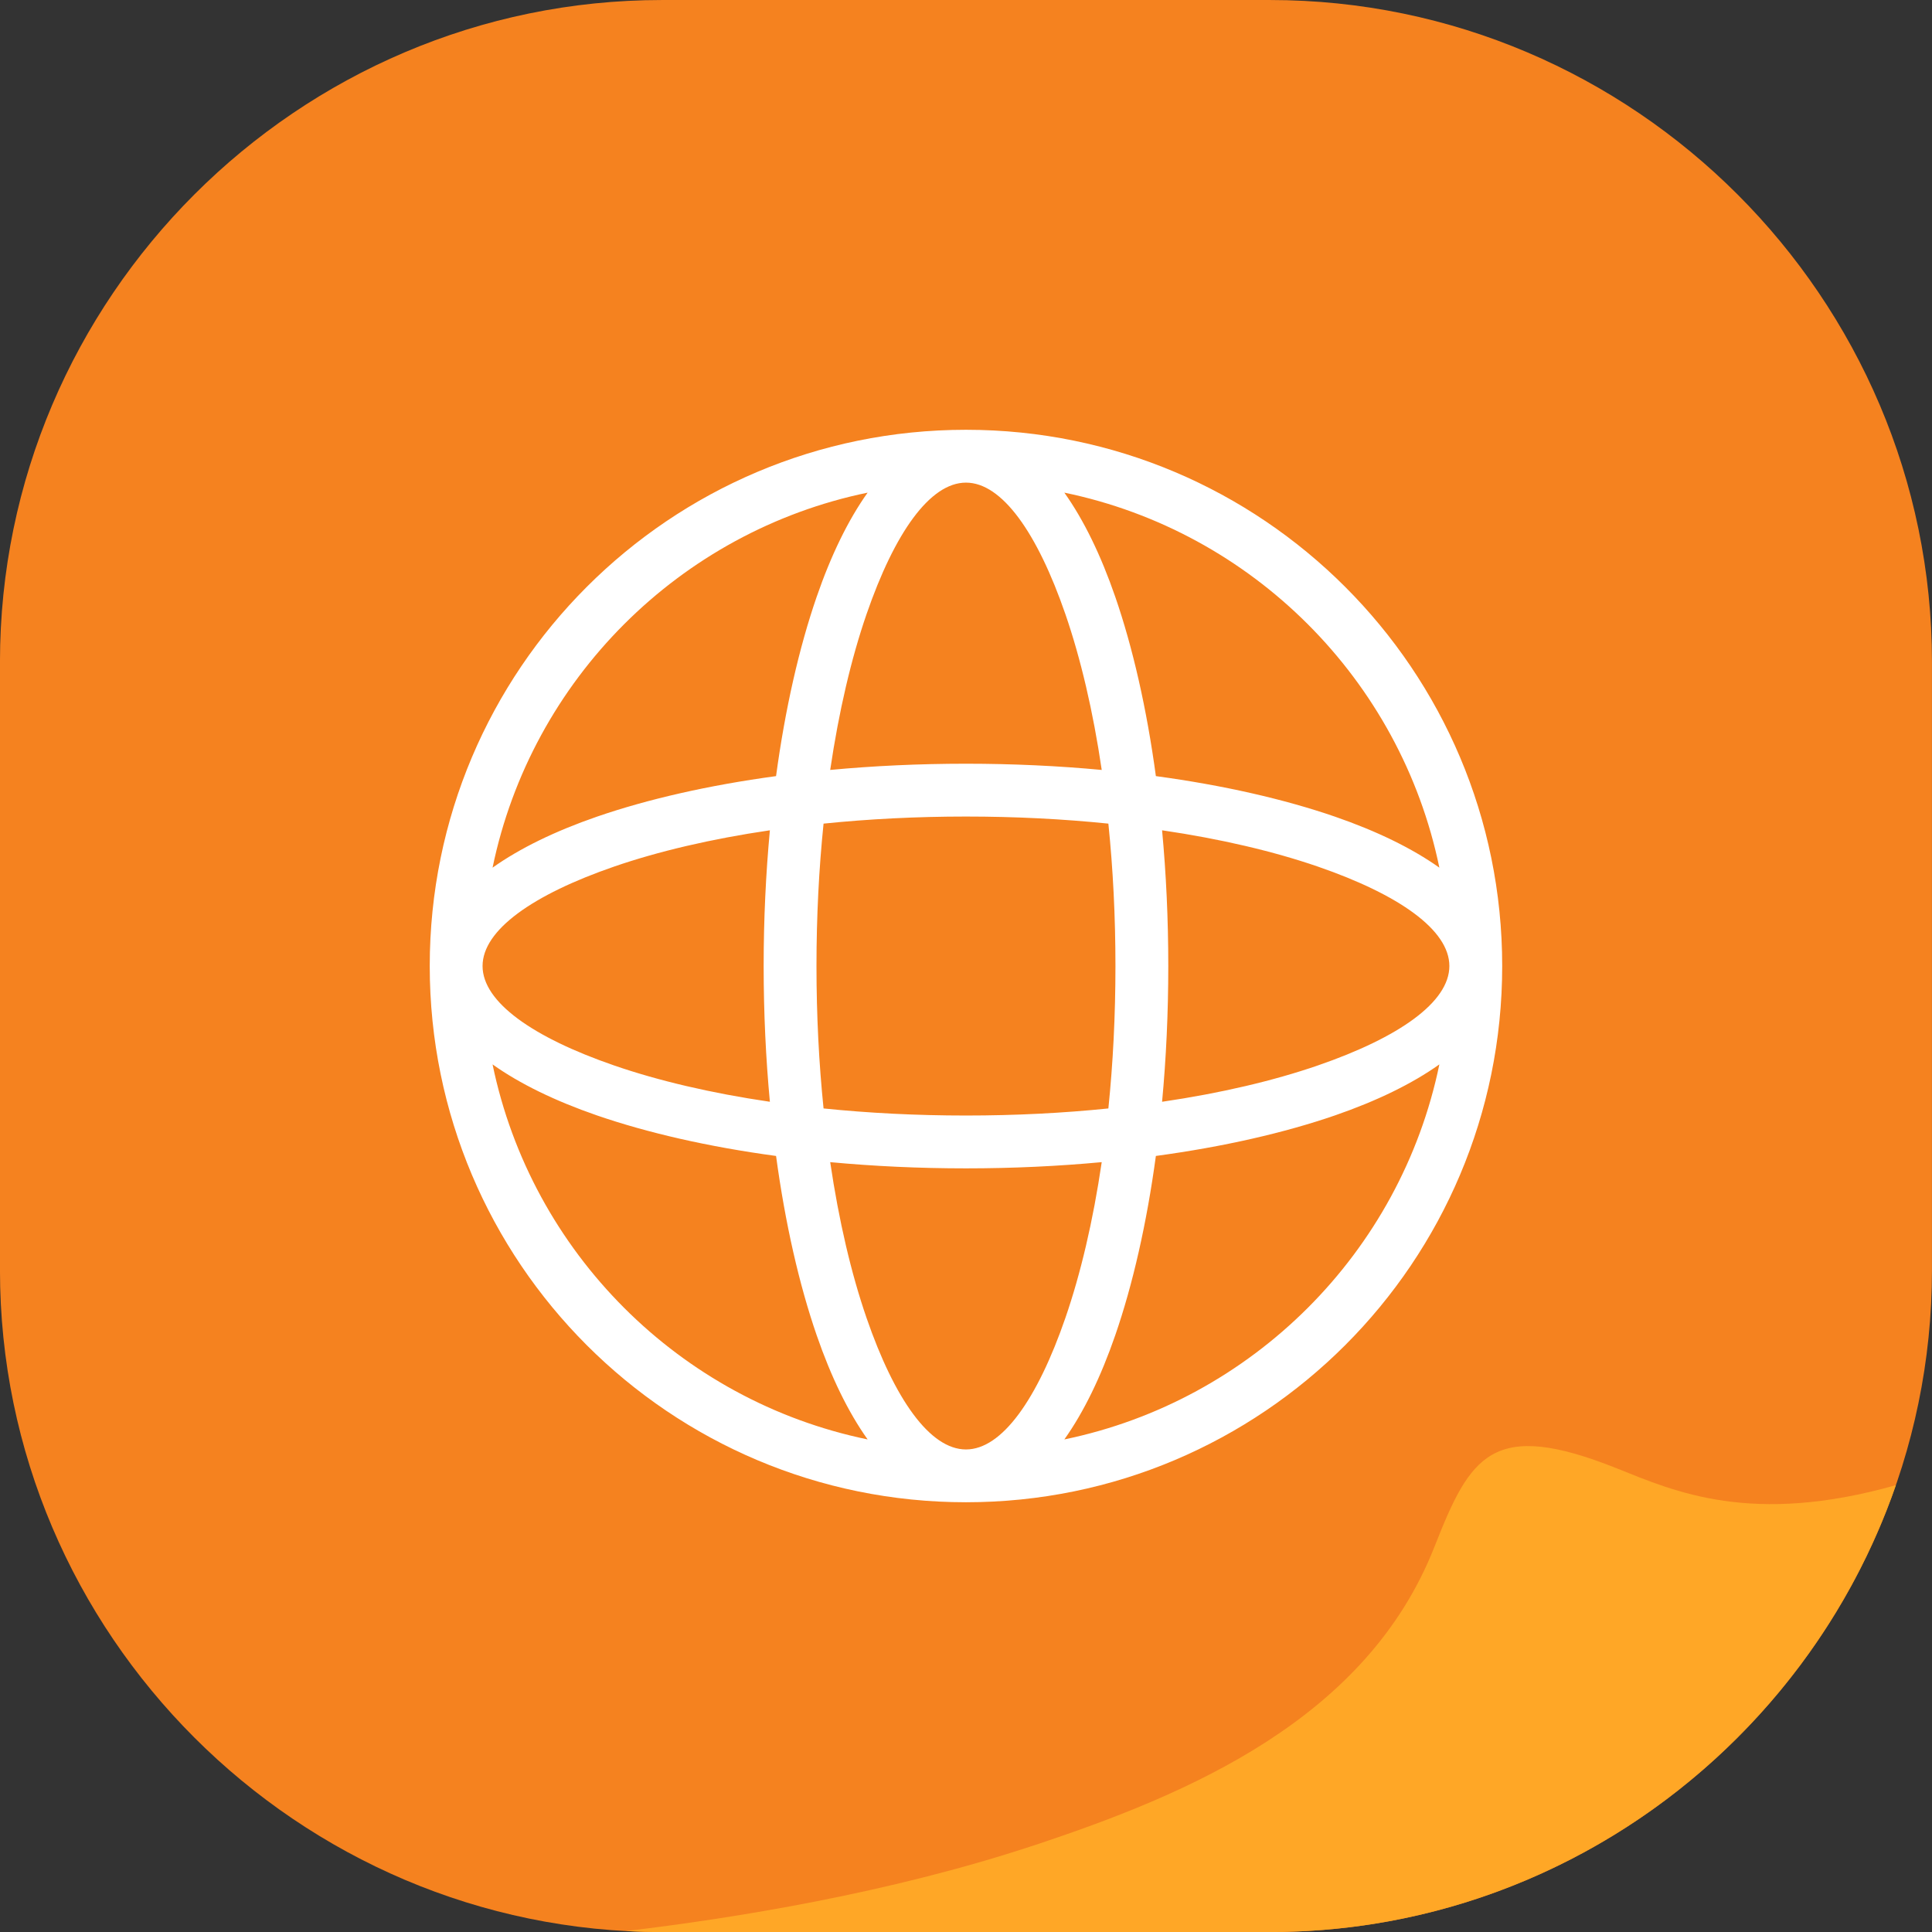 <?xml version="1.0" encoding="UTF-8" standalone="no"?><svg xmlns="http://www.w3.org/2000/svg" xmlns:xlink="http://www.w3.org/1999/xlink" fill="#000000" height="2843.4" preserveAspectRatio="xMidYMid meet" version="1" viewBox="78.4 78.3 2843.3 2843.4" width="2843.3" zoomAndPan="magnify"><rect x="78.4" y="78.3" width="2843.3" height="2843.4" fill="#333333" stroke="none"/><g id="change1_1"><path clip-rule="evenodd" d="M1052.46,78.32h895.09c535.8,0,974.1,438.35,974.1,974.12v895.11 c0,535.78-438.3,974.12-974.1,974.12h-895.09c-535.8,0-974.1-438.35-974.1-974.12v-895.11C78.36,516.67,516.66,78.32,1052.46,78.32 L1052.46,78.32z" fill="#f5821f" fill-rule="evenodd"/></g><g id="change2_1"><path clip-rule="evenodd" d="M2868.56,2263.98c-132.15,381.68-495.89,657.7-921.02,657.7 h-895.09c-17.68,0-35.26-0.52-52.7-1.47c160.27-19.05,386.77-55.71,598.13-125.38c230.98-76.15,491.89-186.86,591.47-439.86 c52.87-134.29,84.5-189.33,268.96-115.52C2542.44,2273.08,2655.77,2324.3,2868.56,2263.98L2868.56,2263.98z" fill="#ffa726" fill-rule="evenodd"/></g><g id="change3_1"><path d="M1202.26,1499.98c0-69.04,3.23-136,9.17-199.75c-86.41,12.69-164.16,30.98-229.38,53.45 c-119.52,41.28-193.47,93.29-193.47,146.3c0,53.05,73.95,105.06,193.47,146.3c65.22,22.51,142.96,40.8,229.38,53.49 C1205.48,1636.02,1202.26,1569.05,1202.26,1499.98L1202.26,1499.98z M1500.03,710.81c217.92,0,415.19,88.32,558.01,231.16 c142.82,142.8,231.13,340.12,231.13,558.01c0,217.92-88.3,415.24-231.13,558.04c-142.82,142.8-340.09,231.12-558.01,231.12 c-217.94,0-415.24-88.32-558.06-231.12c-142.78-142.8-231.13-340.13-231.13-558.04c0-217.88,88.34-415.21,231.13-558.01 C1084.79,799.13,1282.09,710.81,1500.03,710.81L1500.03,710.81z M2003.06,996.93c-96.26-96.23-219.89-165.03-358.28-193.62 c28.53,40.13,53.8,92.06,75,153.54c25.73,74.6,46.21,164.16,59.71,263.65c99.5,13.48,189.09,34,263.66,59.69 c61.45,21.24,113.43,46.53,153.55,75.04C2168.11,1216.84,2099.31,1093.17,2003.06,996.93L2003.06,996.93z M1355.28,803.31 c-138.41,28.59-262.12,97.39-358.34,193.62c-96.22,96.24-165.02,219.91-193.64,358.3c40.13-28.51,92.09-53.8,153.55-75.04 c74.56-25.69,164.12-46.21,263.66-59.69c13.5-99.5,33.98-189.05,59.7-263.65C1301.42,895.37,1326.69,843.43,1355.28,803.31 L1355.28,803.31z M803.3,1644.77c28.63,138.39,97.42,262.06,193.64,358.3c96.22,96.24,219.93,165.03,358.34,193.63 c-28.59-40.13-53.86-92.1-75.06-153.54c-25.73-74.6-46.2-164.16-59.7-263.65c-99.54-13.48-189.09-34-263.66-59.69 C895.4,1698.57,843.43,1673.32,803.3,1644.77L803.3,1644.77z M1644.78,2196.69c138.39-28.59,262.02-97.39,358.28-193.63 c96.25-96.23,165.05-219.91,193.64-358.3c-40.13,28.55-92.1,53.8-153.55,75.04c-74.56,25.69-164.16,46.21-263.66,59.69 c-13.5,99.5-33.98,189.05-59.71,263.65C1698.58,2104.59,1673.31,2156.57,1644.78,2196.69L1644.78,2196.69z M1788.62,1300.23 c5.97,63.75,9.13,130.71,9.13,199.75c0,69.07-3.16,136.04-9.13,199.79c86.44-12.69,164.12-30.98,229.34-53.49 c119.58-41.24,193.46-93.25,193.46-146.3c0-53.01-73.88-105.03-193.46-146.3C1952.73,1331.21,1875.05,1312.92,1788.62,1300.23 L1788.62,1300.23z M1500.03,1202.25c69.02,0,135.98,3.18,199.77,9.15c-12.7-86.41-30.99-164.12-53.5-229.33 c-41.24-119.54-93.27-193.5-146.27-193.5c-53.05,0-105.08,73.97-146.32,193.5c-22.51,65.22-40.74,142.92-53.51,229.33 C1363.95,1205.43,1430.96,1202.25,1500.03,1202.25L1500.03,1202.25z M1699.79,1788.61c-63.78,5.96-130.75,9.15-199.77,9.15 c-69.07,0-136.08-3.18-199.83-9.15c12.77,86.41,31,164.12,53.51,229.33c41.24,119.54,93.27,193.5,146.32,193.5 c52.99,0,105.02-73.96,146.27-193.5C1668.8,1952.72,1687.09,1875.02,1699.79,1788.61L1699.79,1788.61z M1709.58,1290.41 c-66.34-6.8-136.64-10.42-209.55-10.42s-143.28,3.62-209.61,10.42c-6.8,66.33-10.42,136.68-10.42,209.57 c0,72.93,3.63,143.28,10.42,209.61c66.33,6.8,136.7,10.42,209.61,10.42s143.22-3.62,209.55-10.42 c6.8-66.33,10.41-136.68,10.41-209.61C1720,1427.09,1716.38,1356.74,1709.58,1290.41L1709.58,1290.41z" fill="#ffffff"/></g></svg>